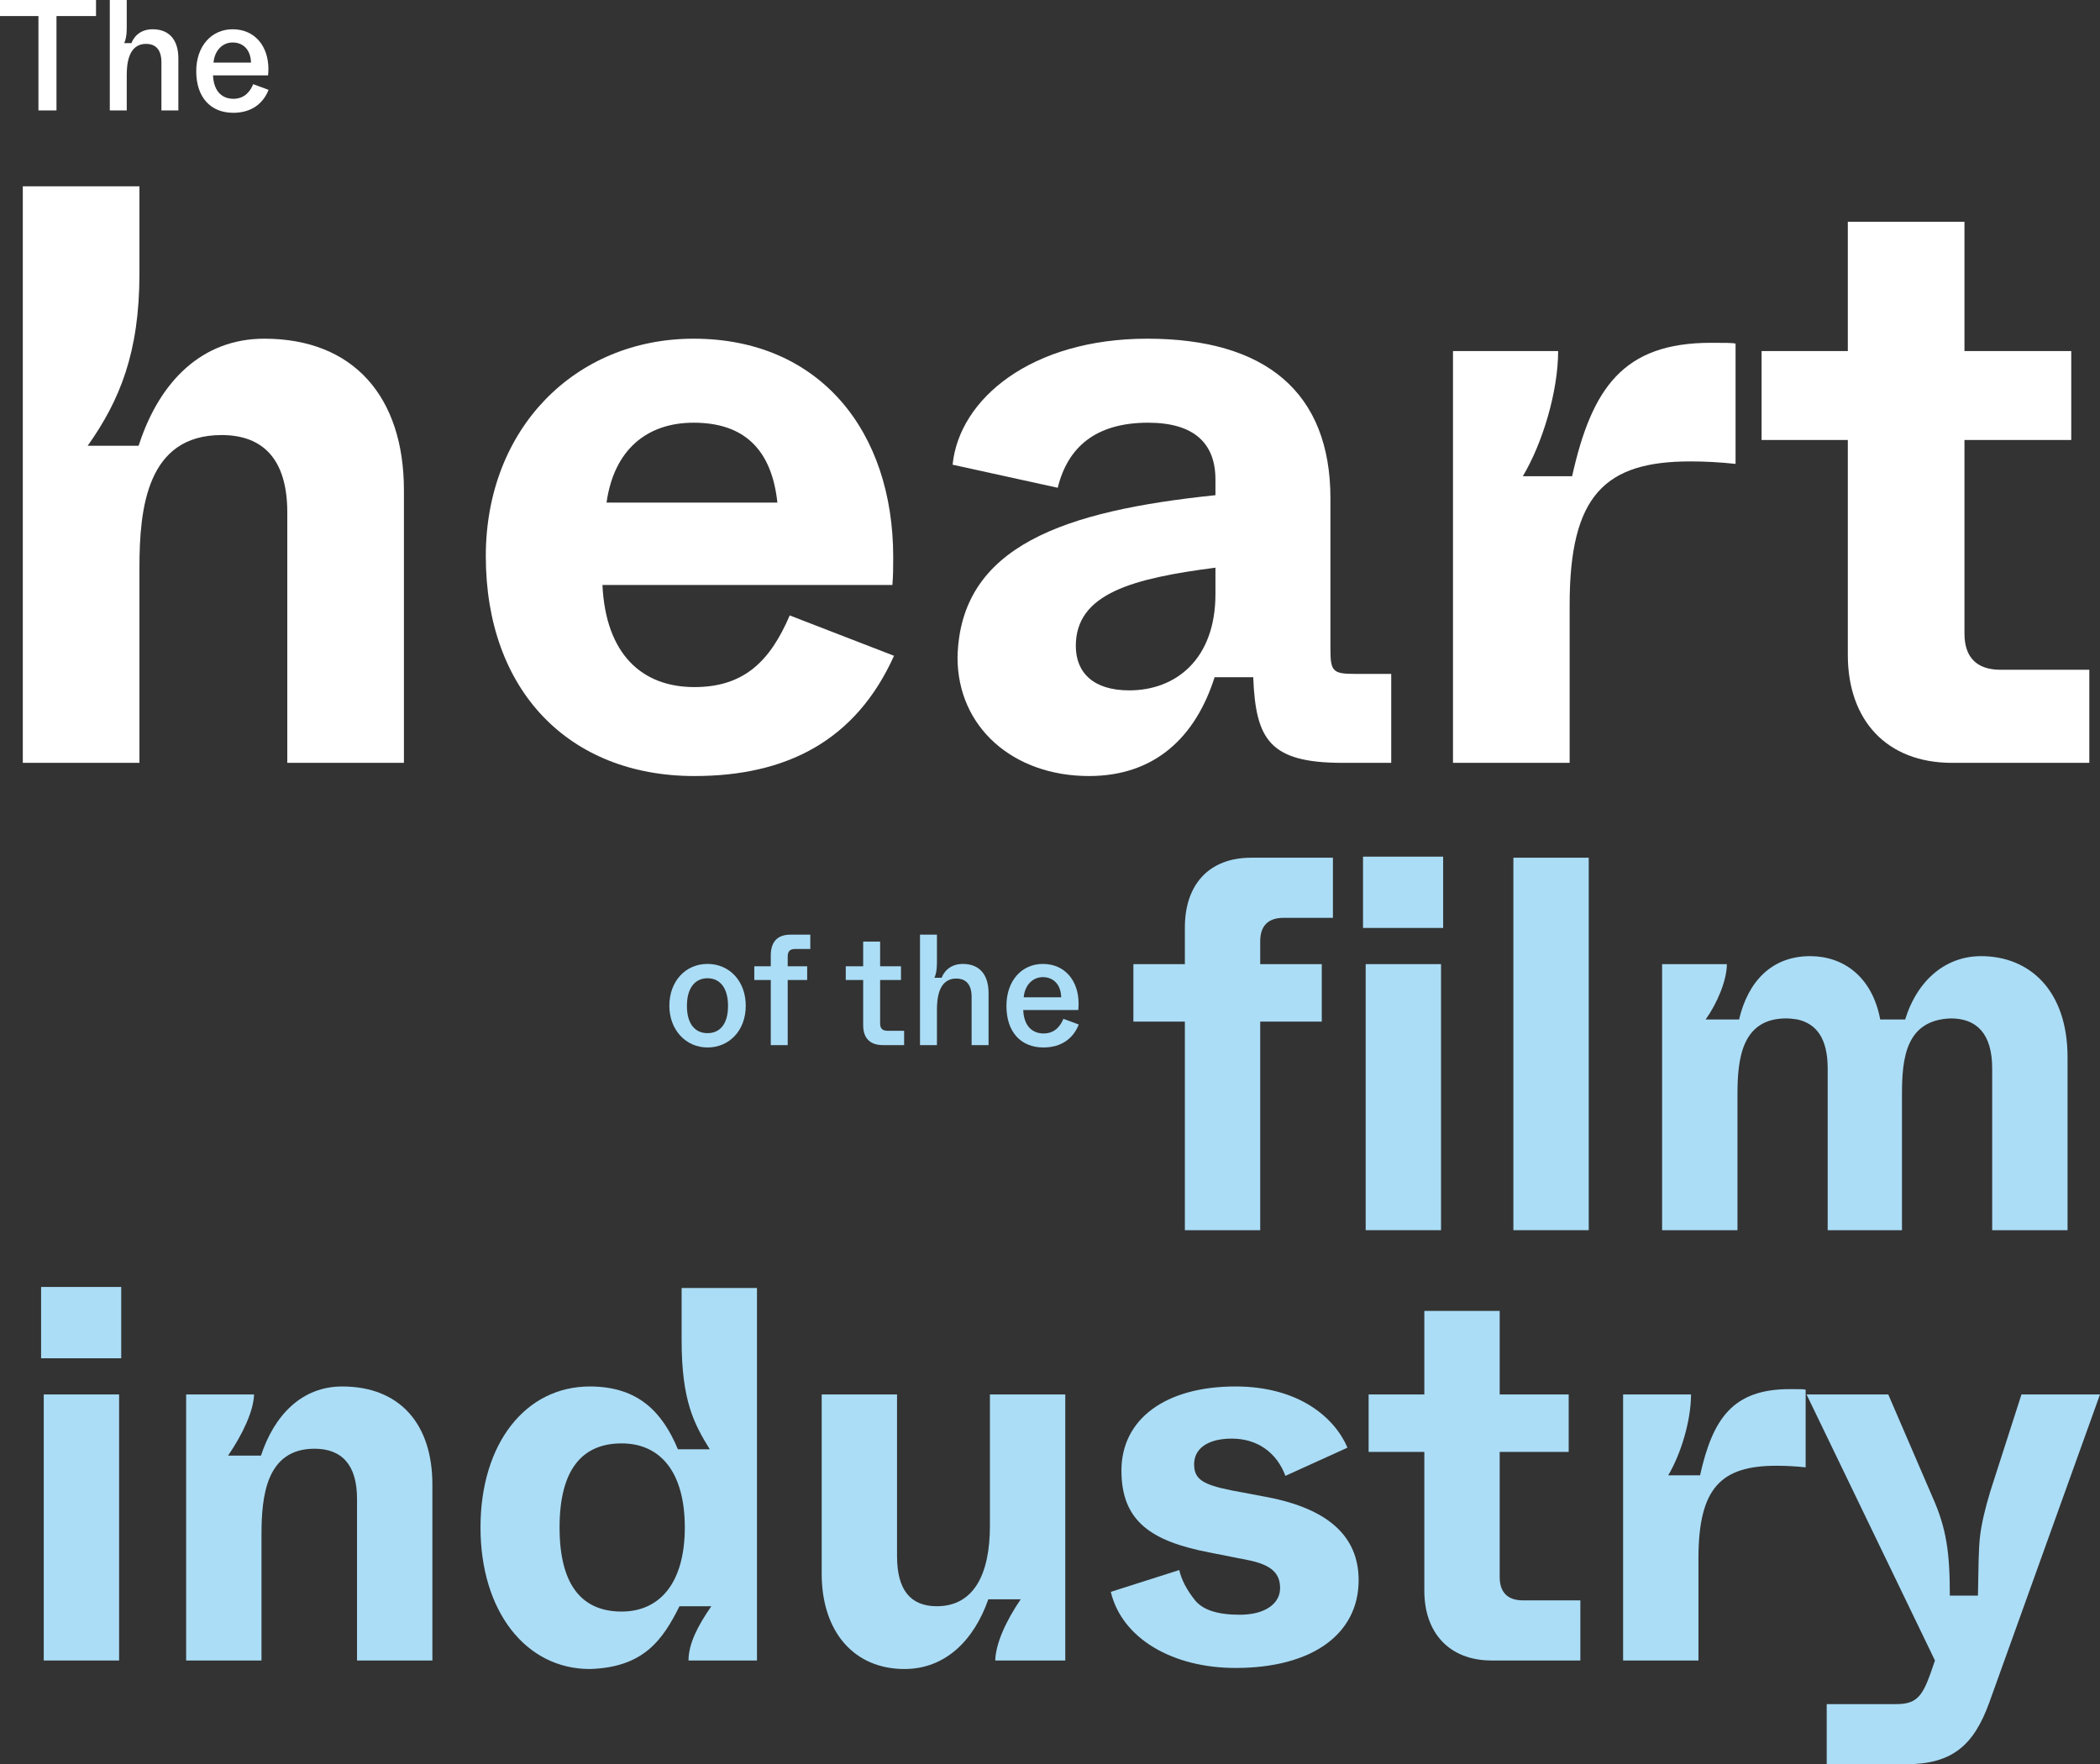 <svg width="319" height="268" viewBox="0 0 319 268" fill="none" xmlns="http://www.w3.org/2000/svg">
<rect x="0" y="0" width="319" height="268" fill="#333333" stroke="none"/>
<path d="M5.839 16.776V2.438H0V0H14.586V2.438H8.58V16.776H5.839Z" fill="white"/>
<path d="M16.679 16.776V0H19.253V4.302C19.253 5.473 19.062 6.118 18.872 6.548H19.968C20.206 5.879 21.064 4.445 23.185 4.445C25.855 4.445 27.094 6.237 27.094 8.866V16.776H24.52V9.463C24.52 7.48 23.591 6.667 22.184 6.667C19.42 6.667 19.253 9.894 19.253 11.447V16.776H16.679Z" fill="white"/>
<path d="M35.434 17.135C32.026 17.135 29.809 14.816 29.809 10.826C29.809 6.954 32.169 4.445 35.339 4.445C38.699 4.445 40.773 7.002 40.773 10.491C40.773 10.802 40.749 11.112 40.725 11.447H32.359C32.479 14.076 33.909 15.008 35.458 15.008C37.269 15.008 38.079 13.717 38.461 12.785L40.796 13.646C39.986 15.725 38.199 17.135 35.434 17.135ZM32.431 9.511H38.127C38.079 7.504 36.888 6.452 35.339 6.452C33.885 6.452 32.622 7.552 32.431 9.511Z" fill="white"/>
<path d="M107.469 159.115C104.156 159.115 101.678 156.414 101.678 152.782C101.678 149.078 104.109 146.425 107.469 146.425C110.853 146.425 113.284 149.078 113.284 152.782C113.284 156.51 110.806 159.115 107.469 159.115ZM107.469 156.94C109.328 156.94 110.591 155.602 110.591 152.806C110.591 150.01 109.328 148.6 107.469 148.6C105.634 148.6 104.347 150.01 104.347 152.806C104.347 155.602 105.634 156.94 107.469 156.94Z" fill="#ABDDF6"/>
<path d="M117.085 158.756V148.863H114.582V146.783H117.085V145.135C117.085 143.055 118.109 141.98 120.064 141.98H123.09V144.155H120.802C119.992 144.155 119.658 144.513 119.658 145.302V146.783H122.614V148.863H119.658V158.756H117.085Z" fill="#ABDDF6"/>
<path d="M134.1 158.756C132.17 158.756 131.121 157.705 131.121 155.745V148.863H128.476V146.783H131.121V143.032H133.695V146.783H136.865V148.863H133.695V155.434C133.695 156.223 134.029 156.582 134.839 156.582H137.341V158.756H134.1Z" fill="#ABDDF6"/>
<path d="M139.752 158.756V141.98H142.326V146.282C142.326 147.453 142.135 148.098 141.944 148.528H143.041C143.279 147.859 144.137 146.425 146.258 146.425C148.927 146.425 150.167 148.217 150.167 150.846V158.756H147.593V151.444C147.593 149.46 146.663 148.648 145.257 148.648C142.493 148.648 142.326 151.874 142.326 153.427V158.756H139.752Z" fill="#ABDDF6"/>
<path d="M158.507 159.115C155.099 159.115 152.882 156.797 152.882 152.806C152.882 148.934 155.242 146.425 158.411 146.425C161.772 146.425 163.845 148.982 163.845 152.471C163.845 152.782 163.821 153.092 163.798 153.427H155.432C155.551 156.056 156.981 156.988 158.531 156.988C160.342 156.988 161.152 155.697 161.533 154.765L163.869 155.626C163.059 157.705 161.271 159.115 158.507 159.115ZM155.504 151.491H161.2C161.152 149.484 159.96 148.432 158.411 148.432C156.958 148.432 155.694 149.532 155.504 151.491Z" fill="#ABDDF6"/>
<path d="M21.182 115.881H3.464V28.303H21.182V41.565C21.182 53.576 18.187 60.832 13.321 67.713H21.057C21.057 67.588 21.182 67.463 21.182 67.338C24.301 57.955 30.664 51.449 40.147 51.449C53.747 51.449 61.358 60.332 61.358 74.469V115.881H43.641V77.847C43.641 69.84 40.022 66.087 33.659 66.087C22.305 66.087 21.182 77.222 21.182 86.23V115.881Z" fill="white"/>
<path d="M73.796 84.478C73.796 65.086 87.396 51.449 105.363 51.449C124.453 51.449 135.682 65.461 135.682 84.603C135.682 85.98 135.682 87.481 135.557 88.857H91.513C92.012 99.366 97.502 104.371 105.487 104.371C112.974 104.371 116.966 100.492 119.961 93.486L135.807 99.617C129.943 112.628 119.337 117.883 105.487 117.883C86.397 117.883 73.796 104.871 73.796 84.478ZM92.137 76.346H118.089C117.216 68.214 112.974 64.21 105.363 64.21C98.251 64.21 93.26 68.339 92.137 76.346Z" fill="white"/>
<path d="M174.276 51.449C192.243 51.449 202.1 59.581 202.1 75.72V98.616C202.1 101.994 202.474 102.369 205.843 102.369H211.333V115.881H203.971C192.867 115.881 190.746 112.378 190.371 102.869H184.507C181.637 111.877 175.523 117.883 165.417 117.883C153.938 117.883 145.453 110.501 145.453 99.867C145.828 82.852 161.799 77.597 184.632 75.22V72.843C184.632 67.338 181.388 64.21 174.4 64.21C166.415 64.21 162.173 67.963 160.676 74.094L144.705 70.591C145.703 60.582 156.683 51.449 174.276 51.449ZM163.421 98.115C163.421 102.244 166.166 104.871 171.531 104.871C178.643 104.871 184.632 100.117 184.632 90.233V86.23C172.155 87.856 163.421 90.108 163.421 98.115Z" fill="white"/>
<path d="M220.718 115.881V53.325H236.689C236.689 59.456 234.318 67.338 231.324 72.342H238.81C241.805 58.956 246.546 52.074 259.896 52.074C262.018 52.074 263.265 52.074 263.64 52.2V70.466C261.269 70.216 259.023 70.09 256.777 70.09C243.801 70.09 238.436 75.22 238.436 91.86V115.881H220.718Z" fill="white"/>
<path d="M267.593 53.325H280.694V33.683H298.412V53.325H314.632V66.838H298.412V96.239C298.412 99.867 300.283 101.743 303.902 101.743H317.377V115.881H296.54C286.559 115.881 280.694 109.375 280.694 99.492V66.838H267.593V53.325Z" fill="white"/>
<path d="M6.242 206.327V195.495H18.414V206.327H6.242ZM6.645 252.238V211.823H18.092V252.238H6.645Z" fill="#ABDDF6"/>
<path d="M39.723 252.238H28.277V211.823H38.595C38.514 214.329 36.902 217.804 34.645 221.118H39.643C41.658 214.975 45.85 210.611 51.976 210.611C60.763 210.611 65.68 216.349 65.68 225.483V252.238H54.233V227.666C54.233 222.493 51.896 220.068 47.784 220.068C40.449 220.068 39.723 227.262 39.723 233.081V252.238Z" fill="#ABDDF6"/>
<path d="M72.99 232.031C72.99 219.259 79.842 210.611 89.596 210.611C97.012 210.611 100.639 214.571 102.977 220.149H107.814C105.476 216.349 103.541 212.874 103.541 203.578V195.657H114.988V252.238H104.589C104.589 249.652 106.04 246.903 108.056 243.993H103.219C100.639 249.167 97.737 253.289 89.596 253.531C79.842 253.531 72.99 244.721 72.99 232.031ZM104.025 232.031C104.025 223.624 100.317 219.259 94.432 219.259C88.628 219.259 85.001 222.978 85.001 232.031C85.001 241.084 88.628 244.802 94.432 244.802C100.236 244.802 104.025 240.437 104.025 232.031Z" fill="#ABDDF6"/>
<path d="M124.819 211.823H136.266V236.395C136.266 241.488 138.281 243.993 142.311 243.993C147.874 243.993 150.373 239.224 150.373 231.788V211.823H161.819V252.238H151.179C151.259 249.652 152.791 246.257 155.048 242.943H150.131C147.954 249.167 143.601 253.531 137.394 253.531C129.736 253.531 124.819 247.873 124.819 239.063V211.823Z" fill="#ABDDF6"/>
<path d="M168.737 241.811L179.136 238.497C179.459 239.952 180.265 241.488 181.474 243.023C182.683 244.559 184.94 245.287 188.326 245.287C192.195 245.287 194.452 243.589 194.452 241.245C194.452 239.063 193.243 237.689 189.454 236.961L183.731 235.83C174.944 234.132 170.35 231.141 170.35 223.382C170.35 215.622 176.96 210.611 187.681 210.611C197.354 210.611 202.755 215.38 204.69 219.906L195.258 224.19C193.969 220.714 191.067 218.532 187.117 218.532C183.328 218.532 181.393 220.149 181.393 222.412C181.393 224.594 182.522 225.483 186.955 226.372L192.518 227.423C201.788 229.201 206.383 233.405 206.383 240.033C206.383 248.197 199.37 253.37 187.681 253.37C178.169 253.37 170.43 248.924 168.737 241.811Z" fill="#ABDDF6"/>
<path d="M207.899 211.823H216.363V199.133H227.81V211.823H238.29V220.553H227.81V239.548C227.81 241.892 229.019 243.104 231.357 243.104H240.063V252.238H226.601C220.152 252.238 216.363 248.035 216.363 241.649V220.553H207.899V211.823Z" fill="#ABDDF6"/>
<path d="M246.556 252.238V211.823H256.874C256.874 215.784 255.343 220.876 253.408 224.109H258.245C260.179 215.46 263.242 211.015 271.868 211.015C273.238 211.015 274.044 211.015 274.286 211.096V222.897C272.754 222.735 271.303 222.654 269.853 222.654C261.469 222.654 258.003 225.968 258.003 236.719V252.238H246.556Z" fill="#ABDDF6"/>
<path d="M293.93 252.238L274.422 211.823H286.836L293.527 227.342C295.703 232.192 296.187 235.91 296.187 242.377H300.46C300.54 238.254 300.54 235.345 300.782 233.324C301.024 231.303 301.588 229.04 302.314 226.615L307.07 211.823H319L302.152 258.705C299.815 265.09 296.59 268 289.496 268H277.485V258.866H287.965C290.947 258.866 291.915 257.896 293.204 254.34L293.93 252.238Z" fill="#ABDDF6"/>
<path d="M172.167 146.456H179.987V140.879C179.987 134.412 183.614 130.29 190.063 130.29H202.477V139.424H194.98C192.643 139.424 191.433 140.636 191.433 142.98V146.456H200.784V155.186H191.433V186.871H179.987V155.186H172.167V146.456Z" fill="#ABDDF6"/>
<path d="M207.049 140.959V130.128H219.222V140.959H207.049ZM207.452 186.871V146.456H218.899V186.871H207.452Z" fill="#ABDDF6"/>
<path d="M229.89 186.871V130.29H241.337V186.871H229.89Z" fill="#ABDDF6"/>
<path d="M263.93 186.871H252.483V146.456H262.318C262.318 148.962 260.786 152.518 259.093 154.862H264.172C265.542 149.043 269.17 145.243 274.974 145.243C280.052 145.243 284.405 148.396 285.614 154.862H289.403C291.338 148.638 295.771 145.243 300.93 145.243C308.346 145.243 314.07 150.497 314.07 160.601V186.871H302.623V162.299C302.623 157.045 300.285 154.701 296.335 154.701C289.483 154.943 288.919 160.763 288.919 166.259V186.871H277.634V162.299C277.634 157.772 275.941 155.509 273.039 154.862C272.475 154.781 271.91 154.701 271.346 154.701C264.575 154.701 263.93 160.844 263.93 166.259V186.871Z" fill="#ABDDF6"/>
</svg>
